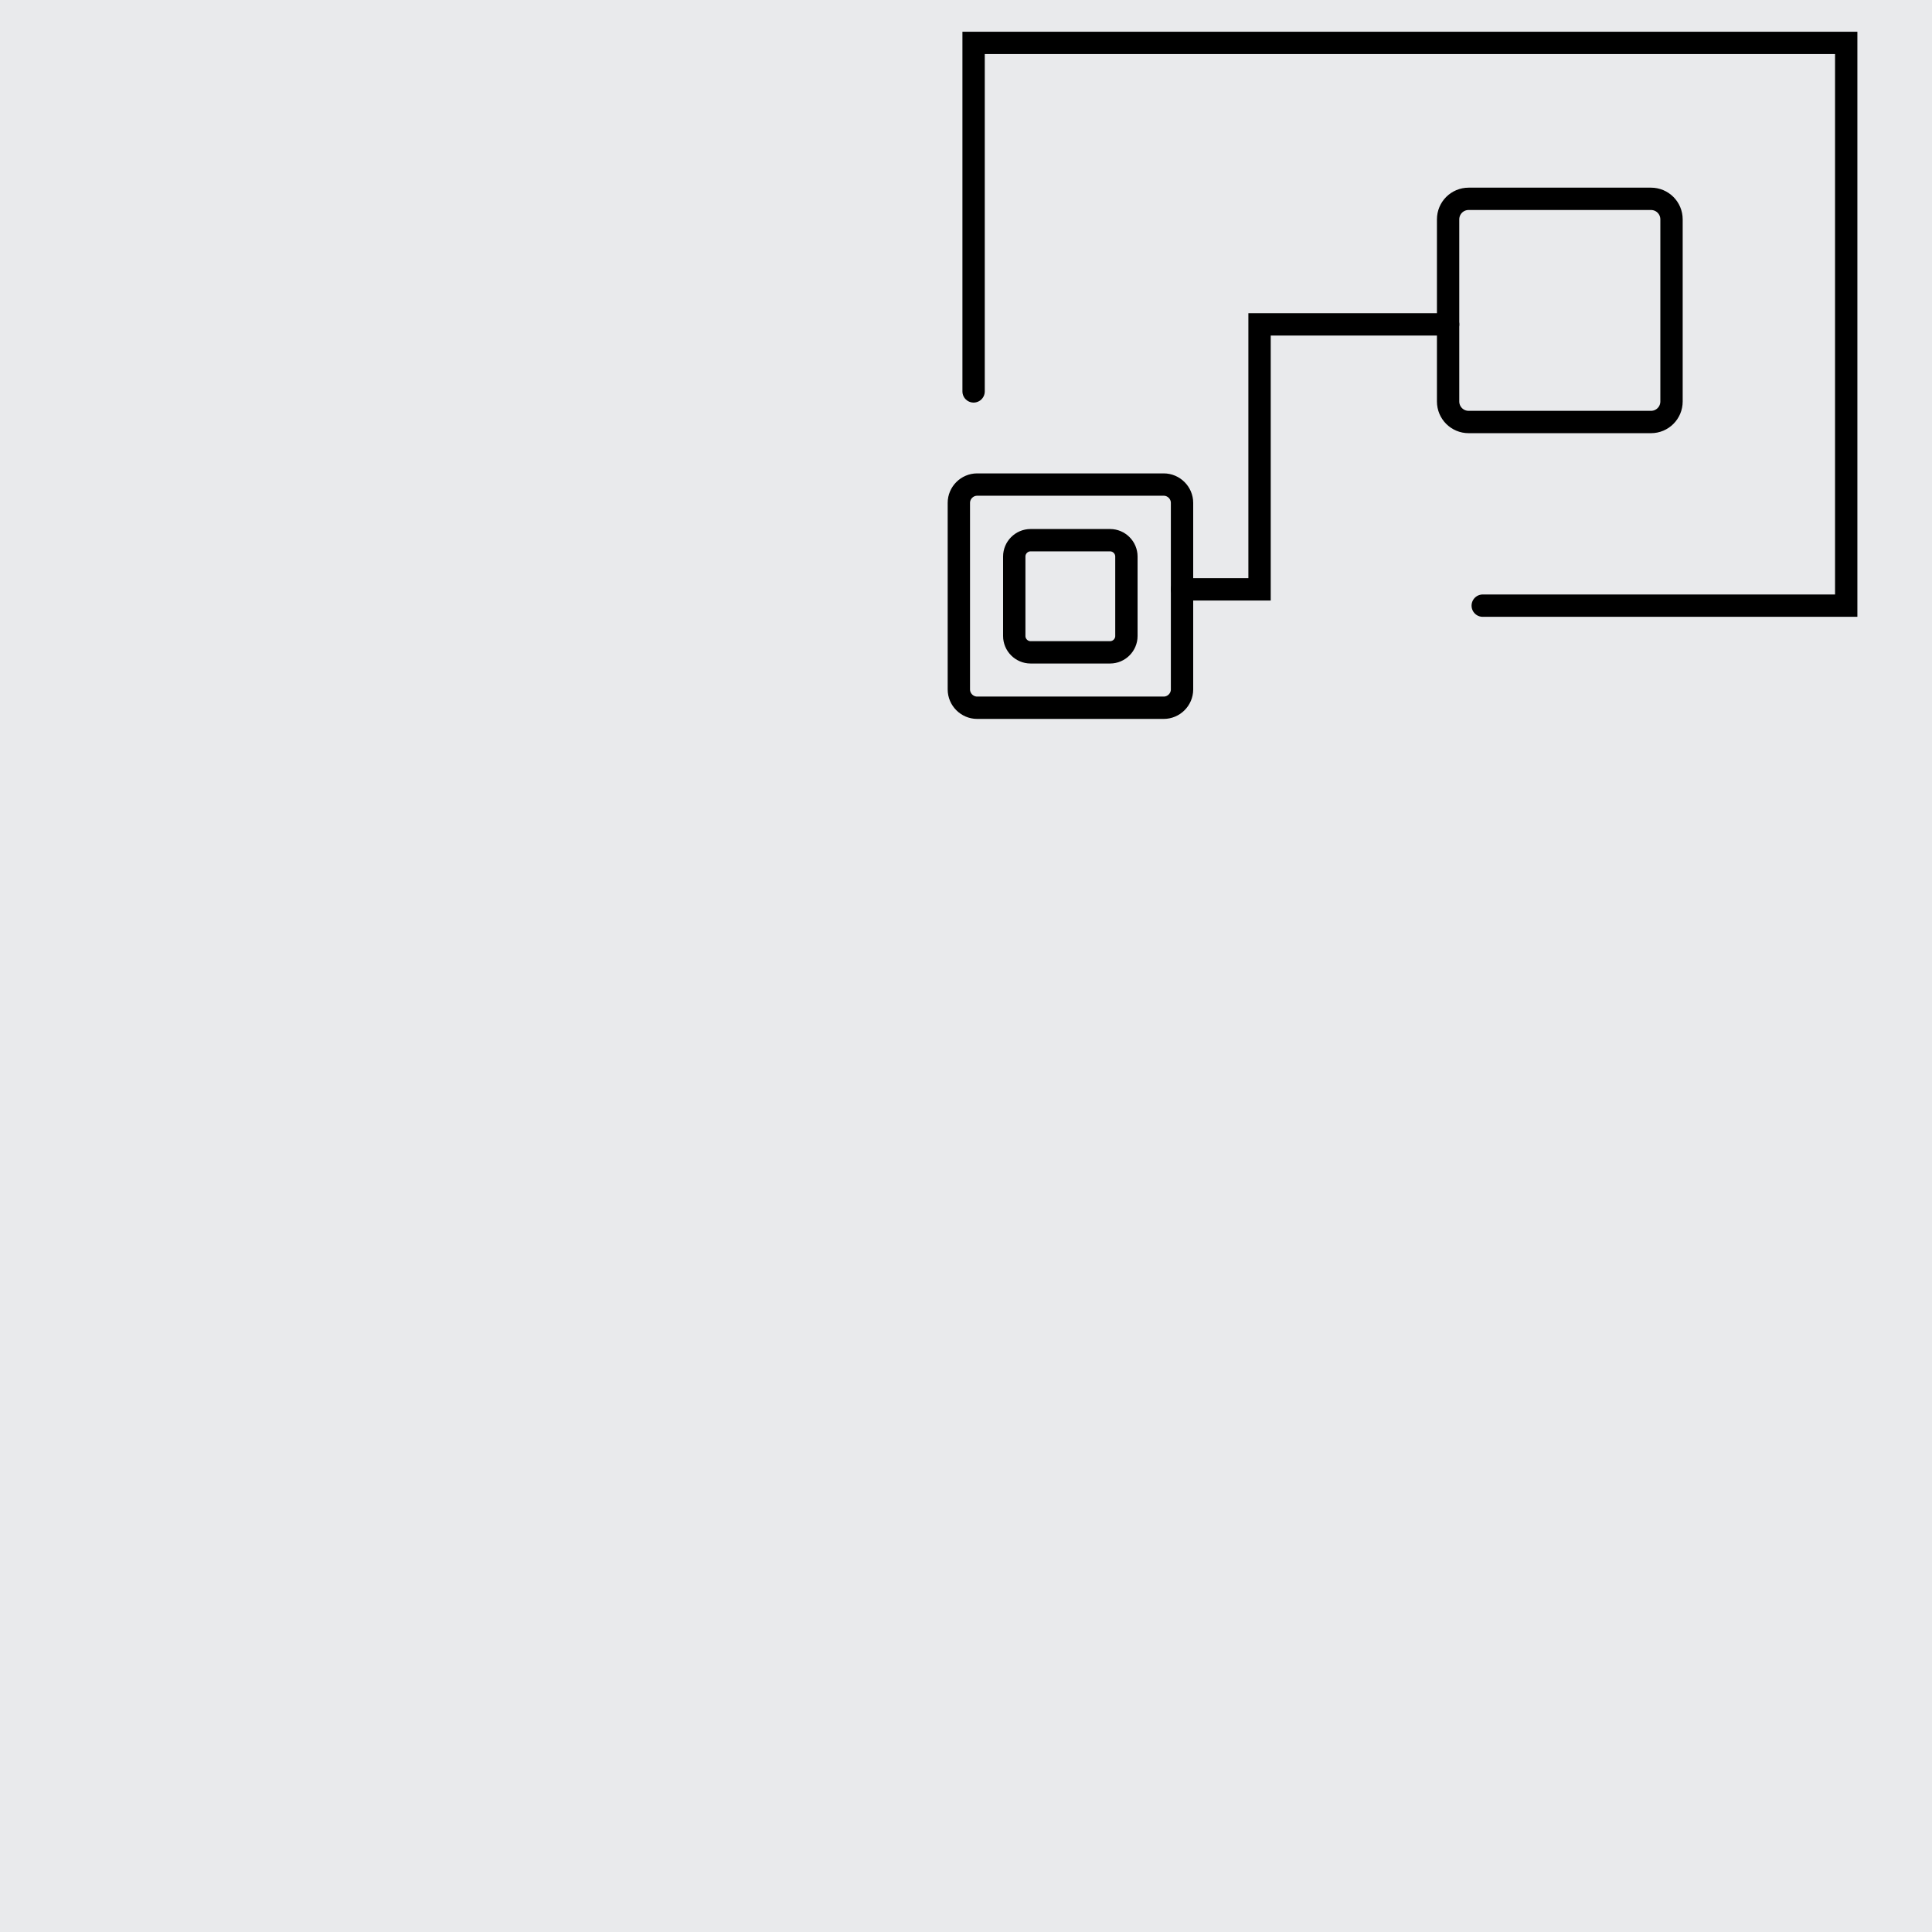 <?xml version="1.0" encoding="UTF-8"?><svg id="Layer_1" xmlns="http://www.w3.org/2000/svg" width="86.48" height="86.48" viewBox="0 0 86.48 86.48"><defs><style>.cls-1{fill:none;stroke:#000;stroke-linecap:round;stroke-miterlimit:10;}.cls-2{fill:#e9eaec;}</style></defs><rect class="cls-2" width="86.48" height="86.48"/><g><path id="Path_909" class="cls-1" d="M43.58,17.52V1.92h39.06V27.11h-16.27"/><path id="Path_910" class="cls-1" d="M73.9,18.89h-8.16c-.51,0-.92-.41-.92-.92V9.82c0-.51,.41-.92,.92-.92h8.16c.51,0,.92,.41,.92,.92v8.15c0,.51-.41,.92-.92,.92"/><path id="Path_911" class="cls-1" d="M52.09,21.69h-8.35c-.45,0-.82,.37-.82,.82v8.35c0,.45,.37,.82,.82,.82h8.35c.45,0,.82-.37,.82-.82v-8.35c0-.45-.37-.82-.82-.82m-1.67,6.78c0,.4-.33,.73-.73,.73h-3.56c-.4,0-.73-.33-.73-.73h0v-3.56c0-.4,.33-.73,.73-.73h3.56c.4,0,.73,.33,.73,.73v3.56Z"/><path id="Path_912" class="cls-1" d="M52.91,26.38h3.47V14.52h8.44"/></g></svg>
